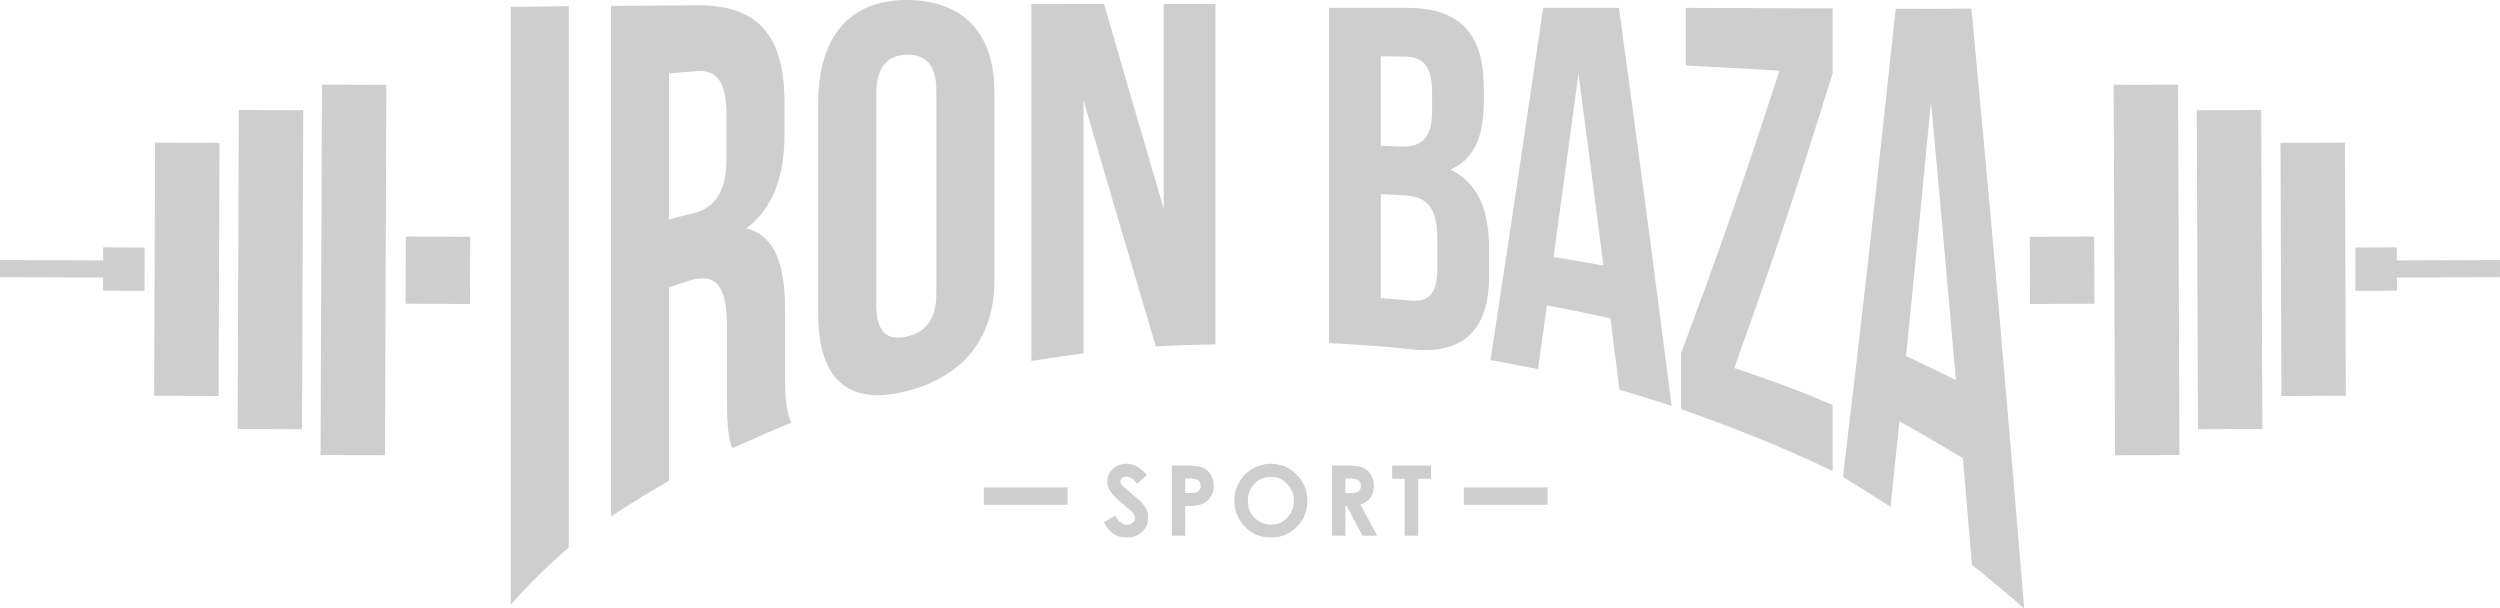 <?xml version="1.0" encoding="UTF-8"?> <svg xmlns="http://www.w3.org/2000/svg" width="604" height="147" viewBox="0 0 604 147" fill="none"> <path fill-rule="evenodd" clip-rule="evenodd" d="M123.397 146.102C128.061 140.814 132.726 136.308 137.408 132.304C137.408 110.513 137.408 88.705 137.408 66.913C137.408 45.121 137.408 23.314 137.408 1.508C132.726 1.551 128.061 1.596 123.397 1.655C123.397 25.737 123.397 49.819 123.397 73.886C123.397 97.953 123.397 122.035 123.397 146.102ZM353.65 117.759H373.894V121.981H353.65V117.759ZM237.684 117.759H257.928V121.981H237.684V117.759ZM277.085 114.781L274.688 116.891C273.849 115.726 272.994 115.143 272.123 115.143C271.697 115.143 271.35 115.258 271.082 115.482C270.81 115.71 270.676 115.966 270.676 116.25C270.676 116.533 270.771 116.805 270.964 117.057C271.228 117.396 272.02 118.12 273.34 119.234C274.574 120.266 275.323 120.916 275.587 121.183C276.241 121.845 276.706 122.475 276.982 123.077C277.254 123.684 277.392 124.342 277.392 125.054C277.392 126.448 276.911 127.594 275.945 128.504C274.984 129.409 273.726 129.862 272.174 129.862C270.964 129.862 269.912 129.567 269.013 128.976C268.114 128.381 267.342 127.452 266.704 126.184L269.427 124.546C270.247 126.043 271.189 126.791 272.253 126.791C272.808 126.791 273.277 126.629 273.656 126.306C274.034 125.984 274.223 125.609 274.223 125.188C274.223 124.806 274.081 124.42 273.793 124.034C273.51 123.652 272.879 123.062 271.906 122.27C270.053 120.766 268.859 119.604 268.319 118.786C267.779 117.967 267.508 117.151 267.508 116.336C267.508 115.159 267.957 114.151 268.851 113.312C269.75 112.47 270.857 112.048 272.174 112.048C273.021 112.048 273.829 112.245 274.594 112.635C275.362 113.029 276.19 113.741 277.085 114.781ZM283.123 112.474H286.556C288.412 112.474 289.749 112.643 290.568 112.986C291.388 113.328 292.038 113.883 292.511 114.647C292.984 115.411 293.22 116.329 293.22 117.4C293.22 118.585 292.909 119.569 292.286 120.353C291.668 121.136 290.824 121.684 289.756 121.991C289.13 122.168 287.991 122.254 286.339 122.254V129.437H283.123V112.474ZM286.339 119.112H287.376C288.192 119.112 288.755 119.053 289.074 118.939C289.394 118.821 289.642 118.632 289.827 118.364C290.009 118.097 290.099 117.773 290.099 117.392C290.099 116.734 289.843 116.254 289.331 115.955C288.96 115.73 288.267 115.616 287.258 115.616H286.339V119.112ZM307.074 112.048C309.475 112.048 311.54 112.918 313.266 114.655C314.996 116.391 315.859 118.51 315.859 121.006C315.859 123.483 315.008 125.578 313.301 127.291C311.599 129.004 309.53 129.862 307.098 129.862C304.548 129.862 302.432 128.98 300.749 127.22C299.062 125.46 298.219 123.369 298.219 120.947C298.219 119.329 298.613 117.837 299.398 116.474C300.182 115.116 301.262 114.037 302.633 113.241C304.009 112.446 305.49 112.048 307.074 112.048ZM307.027 115.214C305.463 115.214 304.146 115.761 303.082 116.852C302.014 117.943 301.482 119.329 301.482 121.014C301.482 122.888 302.152 124.373 303.496 125.464C304.541 126.318 305.735 126.744 307.087 126.744C308.612 126.744 309.912 126.188 310.984 125.082C312.06 123.975 312.596 122.613 312.596 120.991C312.596 119.376 312.056 118.01 310.972 116.891C309.893 115.773 308.576 115.214 307.027 115.214ZM321.823 112.474H325.256C327.132 112.474 328.472 112.639 329.268 112.974C330.068 113.308 330.707 113.867 331.191 114.643C331.676 115.419 331.92 116.336 331.92 117.4C331.92 118.514 331.652 119.447 331.12 120.195C330.584 120.947 329.78 121.514 328.704 121.896L332.713 129.437H329.181L325.366 122.254H325.039V129.437H321.823V112.474ZM325.039 119.112H326.064C327.104 119.112 327.818 118.979 328.212 118.707C328.602 118.435 328.799 117.986 328.799 117.356C328.799 116.986 328.7 116.663 328.507 116.388C328.314 116.112 328.054 115.915 327.727 115.797C327.404 115.675 326.805 115.616 325.934 115.616H325.039V119.112ZM336.352 112.474H345.739V115.663H342.641V129.437H339.355V115.663H336.352V112.474ZM526.22 20.44L510.656 20.498L510.992 109.993L526.555 109.935L526.22 20.44ZM579.087 62.917L603.984 62.824L604 66.969L579.102 67.063L579.087 62.917ZM579.073 59.756L569.042 59.794L569.082 70.261L579.113 70.223L579.073 59.756ZM505.953 57.143L490.39 57.201L490.451 73.441L506.014 73.383L505.953 57.143ZM566.529 34.456L550.965 34.515L551.195 95.675L566.758 95.617L566.529 34.456ZM546.302 26.584L530.739 26.642L531.028 103.698L546.591 103.64L546.302 26.584ZM339.961 1.902C333.662 1.902 327.381 1.902 321.101 1.902C321.101 15.411 321.101 28.919 321.101 42.414C321.101 55.909 321.101 69.417 321.101 82.896C327.649 83.258 334.215 83.625 340.766 84.376C353.293 85.814 359.761 79.907 359.761 66.791C359.761 64.484 359.761 62.176 359.761 59.869C359.761 50.874 357.141 44.227 350.424 40.977C355.999 38.584 358.502 33.185 358.502 24.465C358.502 23.449 358.502 22.433 358.502 21.432C358.502 8.345 352.926 1.902 339.961 1.902ZM77.78 20.44L93.344 20.498L93.008 109.993L77.445 109.935L77.78 20.44ZM24.913 62.917L0.015 62.824L0 66.969L24.898 67.063L24.913 62.917ZM24.927 59.756L34.958 59.794L34.918 70.261L24.887 70.223L24.927 59.756ZM98.047 57.143L113.61 57.201L113.549 73.441L97.986 73.383L98.047 57.143ZM37.471 34.456L53.035 34.515L52.805 95.675L37.242 95.617L37.471 34.456ZM57.697 26.584L73.26 26.642L72.972 103.698L57.409 103.64L57.697 26.584ZM339.171 47.187C344.863 47.521 347.249 50.061 347.249 57.794C347.249 60.203 347.249 62.627 347.249 65.034C347.249 71.215 344.965 72.994 340.766 72.608C338.366 72.387 335.98 72.203 333.595 72.029C333.595 67.85 333.595 63.656 333.595 59.477C333.595 55.298 333.595 51.106 333.595 46.911C335.442 46.998 337.307 47.087 339.171 47.187ZM339.624 13.685C344.058 13.743 345.99 16.384 345.99 22.318C345.99 23.871 345.99 25.408 345.99 26.946C345.99 33.592 343.15 35.597 338.483 35.406C336.853 35.338 335.224 35.276 333.595 35.217C333.595 31.619 333.595 28.02 333.595 24.422C333.595 20.808 333.595 17.21 333.595 13.598C335.594 13.626 337.609 13.655 339.624 13.685ZM391.133 1.902C385.02 1.902 378.924 1.902 372.827 1.902C370.695 16.427 368.57 30.823 366.445 45.04C364.338 59.144 362.213 73.132 360.097 86.989C363.926 87.684 367.755 88.41 371.584 89.194C372.29 84.071 373.012 78.936 373.735 73.756C378.84 74.727 383.962 75.771 389.085 76.904C389.807 82.621 390.528 88.367 391.252 94.142C395.449 95.375 399.648 96.681 403.864 98.059C401.732 81.46 399.611 65.09 397.482 48.972C395.381 33.069 393.249 17.385 391.133 1.902ZM381.359 17.777C382.35 25.394 383.381 33.07 384.366 40.759C385.36 48.507 386.38 56.314 387.388 64.15C383.358 63.425 379.343 62.742 375.33 62.09C376.321 54.806 377.35 47.477 378.337 40.122C379.33 32.723 380.351 25.262 381.359 17.777ZM407.29 1.902C407.29 6.559 407.29 11.189 407.29 15.817C414.831 16.209 422.372 16.616 429.913 17.065C425.948 29.268 422.017 41.141 418.022 52.644C414.125 63.861 410.096 74.727 406.148 85.29C406.148 89.818 406.148 94.331 406.148 98.842C418.341 103.153 430.55 107.911 442.762 113.803C442.762 108.491 442.762 103.166 442.762 97.841C434.834 94.418 426.907 91.486 418.997 88.917C422.943 77.876 426.977 66.547 430.869 54.878C434.869 42.882 438.797 30.488 442.762 17.675C442.762 12.465 442.762 7.242 442.762 2.019C430.937 1.96 419.114 1.917 407.29 1.902ZM476.299 2.077C470.186 2.149 464.089 2.135 457.993 2.105C455.86 22.071 453.752 41.59 451.612 60.623C449.521 79.226 447.38 97.435 445.264 115.224C449.092 117.56 452.921 119.984 456.75 122.45C457.455 115.645 458.179 108.738 458.901 101.788C464.006 104.617 469.129 107.607 474.25 110.727C474.972 119.228 475.696 127.818 476.417 136.466C480.617 139.818 484.832 143.344 489.048 147C486.914 121.29 484.808 96.185 482.665 71.752C480.577 47.955 478.416 24.727 476.299 2.077ZM466.525 24.654C467.516 35.536 468.545 46.563 469.532 57.692C470.526 68.921 471.547 80.327 472.555 91.849C468.524 89.832 464.51 87.888 460.495 86.001C461.487 76.048 462.519 65.992 463.502 55.835C464.498 45.563 465.518 35.159 466.525 24.654ZM191.192 102.15C189.78 98.944 189.661 95.354 189.661 90.433C189.661 85.204 189.661 79.974 189.661 74.743C189.661 64.165 187.362 56.969 180.347 55.168C186.596 50.395 189.525 42.993 189.525 32.533C189.525 29.874 189.525 27.215 189.525 24.555C189.525 8.865 183.293 1.208 168.754 1.287C161.705 1.324 154.656 1.375 147.606 1.418C147.606 21.984 147.606 42.55 147.606 63.101C147.606 83.667 147.606 104.233 147.606 124.784C152.272 121.725 156.937 118.845 161.619 116.155C161.619 108.37 161.619 100.569 161.619 92.782C161.619 84.997 161.619 77.196 161.619 69.396C163.22 68.863 164.833 68.329 166.454 67.829C172.834 65.863 175.631 68.775 175.631 78.762C175.631 84.406 175.631 90.05 175.631 95.694C175.631 104.454 176.142 105.903 176.909 108.31C181.658 106.139 186.426 104.055 191.192 102.15ZM168.378 17.183C173.35 16.798 175.513 20.02 175.513 27.716C175.513 31.263 175.513 34.794 175.513 38.325C175.513 46.954 172.323 50.404 167.101 51.637C165.259 52.072 163.441 52.538 161.619 53.011C161.619 47.13 161.619 41.25 161.619 35.37C161.619 29.504 161.619 23.609 161.619 17.731C163.867 17.538 166.114 17.361 168.378 17.183ZM211.708 22.783C211.708 16.046 214.501 13.363 218.961 13.209C223.422 13.053 226.232 15.44 226.232 21.911C226.232 30.081 226.232 38.252 226.232 46.406C226.232 54.562 226.232 62.731 226.232 70.888C226.232 77.359 223.416 80.368 218.961 81.333C214.494 82.301 211.708 80.432 211.708 73.695C211.708 65.214 211.708 56.719 211.708 48.239C211.708 39.758 211.708 31.263 211.708 22.783ZM197.68 76.043C197.68 91.823 205.139 98.049 218.961 94.526C232.672 91.033 240.244 81.761 240.244 67.711C240.244 60.103 240.244 52.508 240.244 44.899C240.244 37.291 240.244 29.697 240.244 22.087C240.244 8.038 232.735 0 218.961 0C205.205 0 197.68 9.028 197.68 24.806C197.68 33.347 197.68 41.886 197.68 50.425C197.68 58.964 197.68 67.504 197.68 76.043ZM279.25 83.697C284.051 83.43 288.852 83.267 293.655 83.194C293.655 69.499 293.655 55.787 293.655 42.077C293.655 28.382 293.655 14.657 293.655 0.945C289.483 0.945 285.312 0.945 281.157 0.961C281.157 9.205 281.157 17.449 281.157 25.694C281.157 33.938 281.157 42.181 281.157 50.425C278.756 42.24 276.352 34.056 273.955 25.84C271.552 17.599 269.154 9.308 266.754 0.961C260.88 0.976 255.023 0.99 249.166 0.99C249.166 15.366 249.166 29.741 249.166 44.102C249.166 58.463 249.166 72.837 249.166 87.198C253.371 86.534 257.576 85.913 261.782 85.367C261.782 75.171 261.782 64.992 261.782 54.813C261.782 44.619 261.782 34.439 261.782 24.245C264.693 34.293 267.596 44.268 270.517 54.192C273.418 64.048 276.339 73.886 279.25 83.697Z" fill="#CECECE"></path> </svg> 